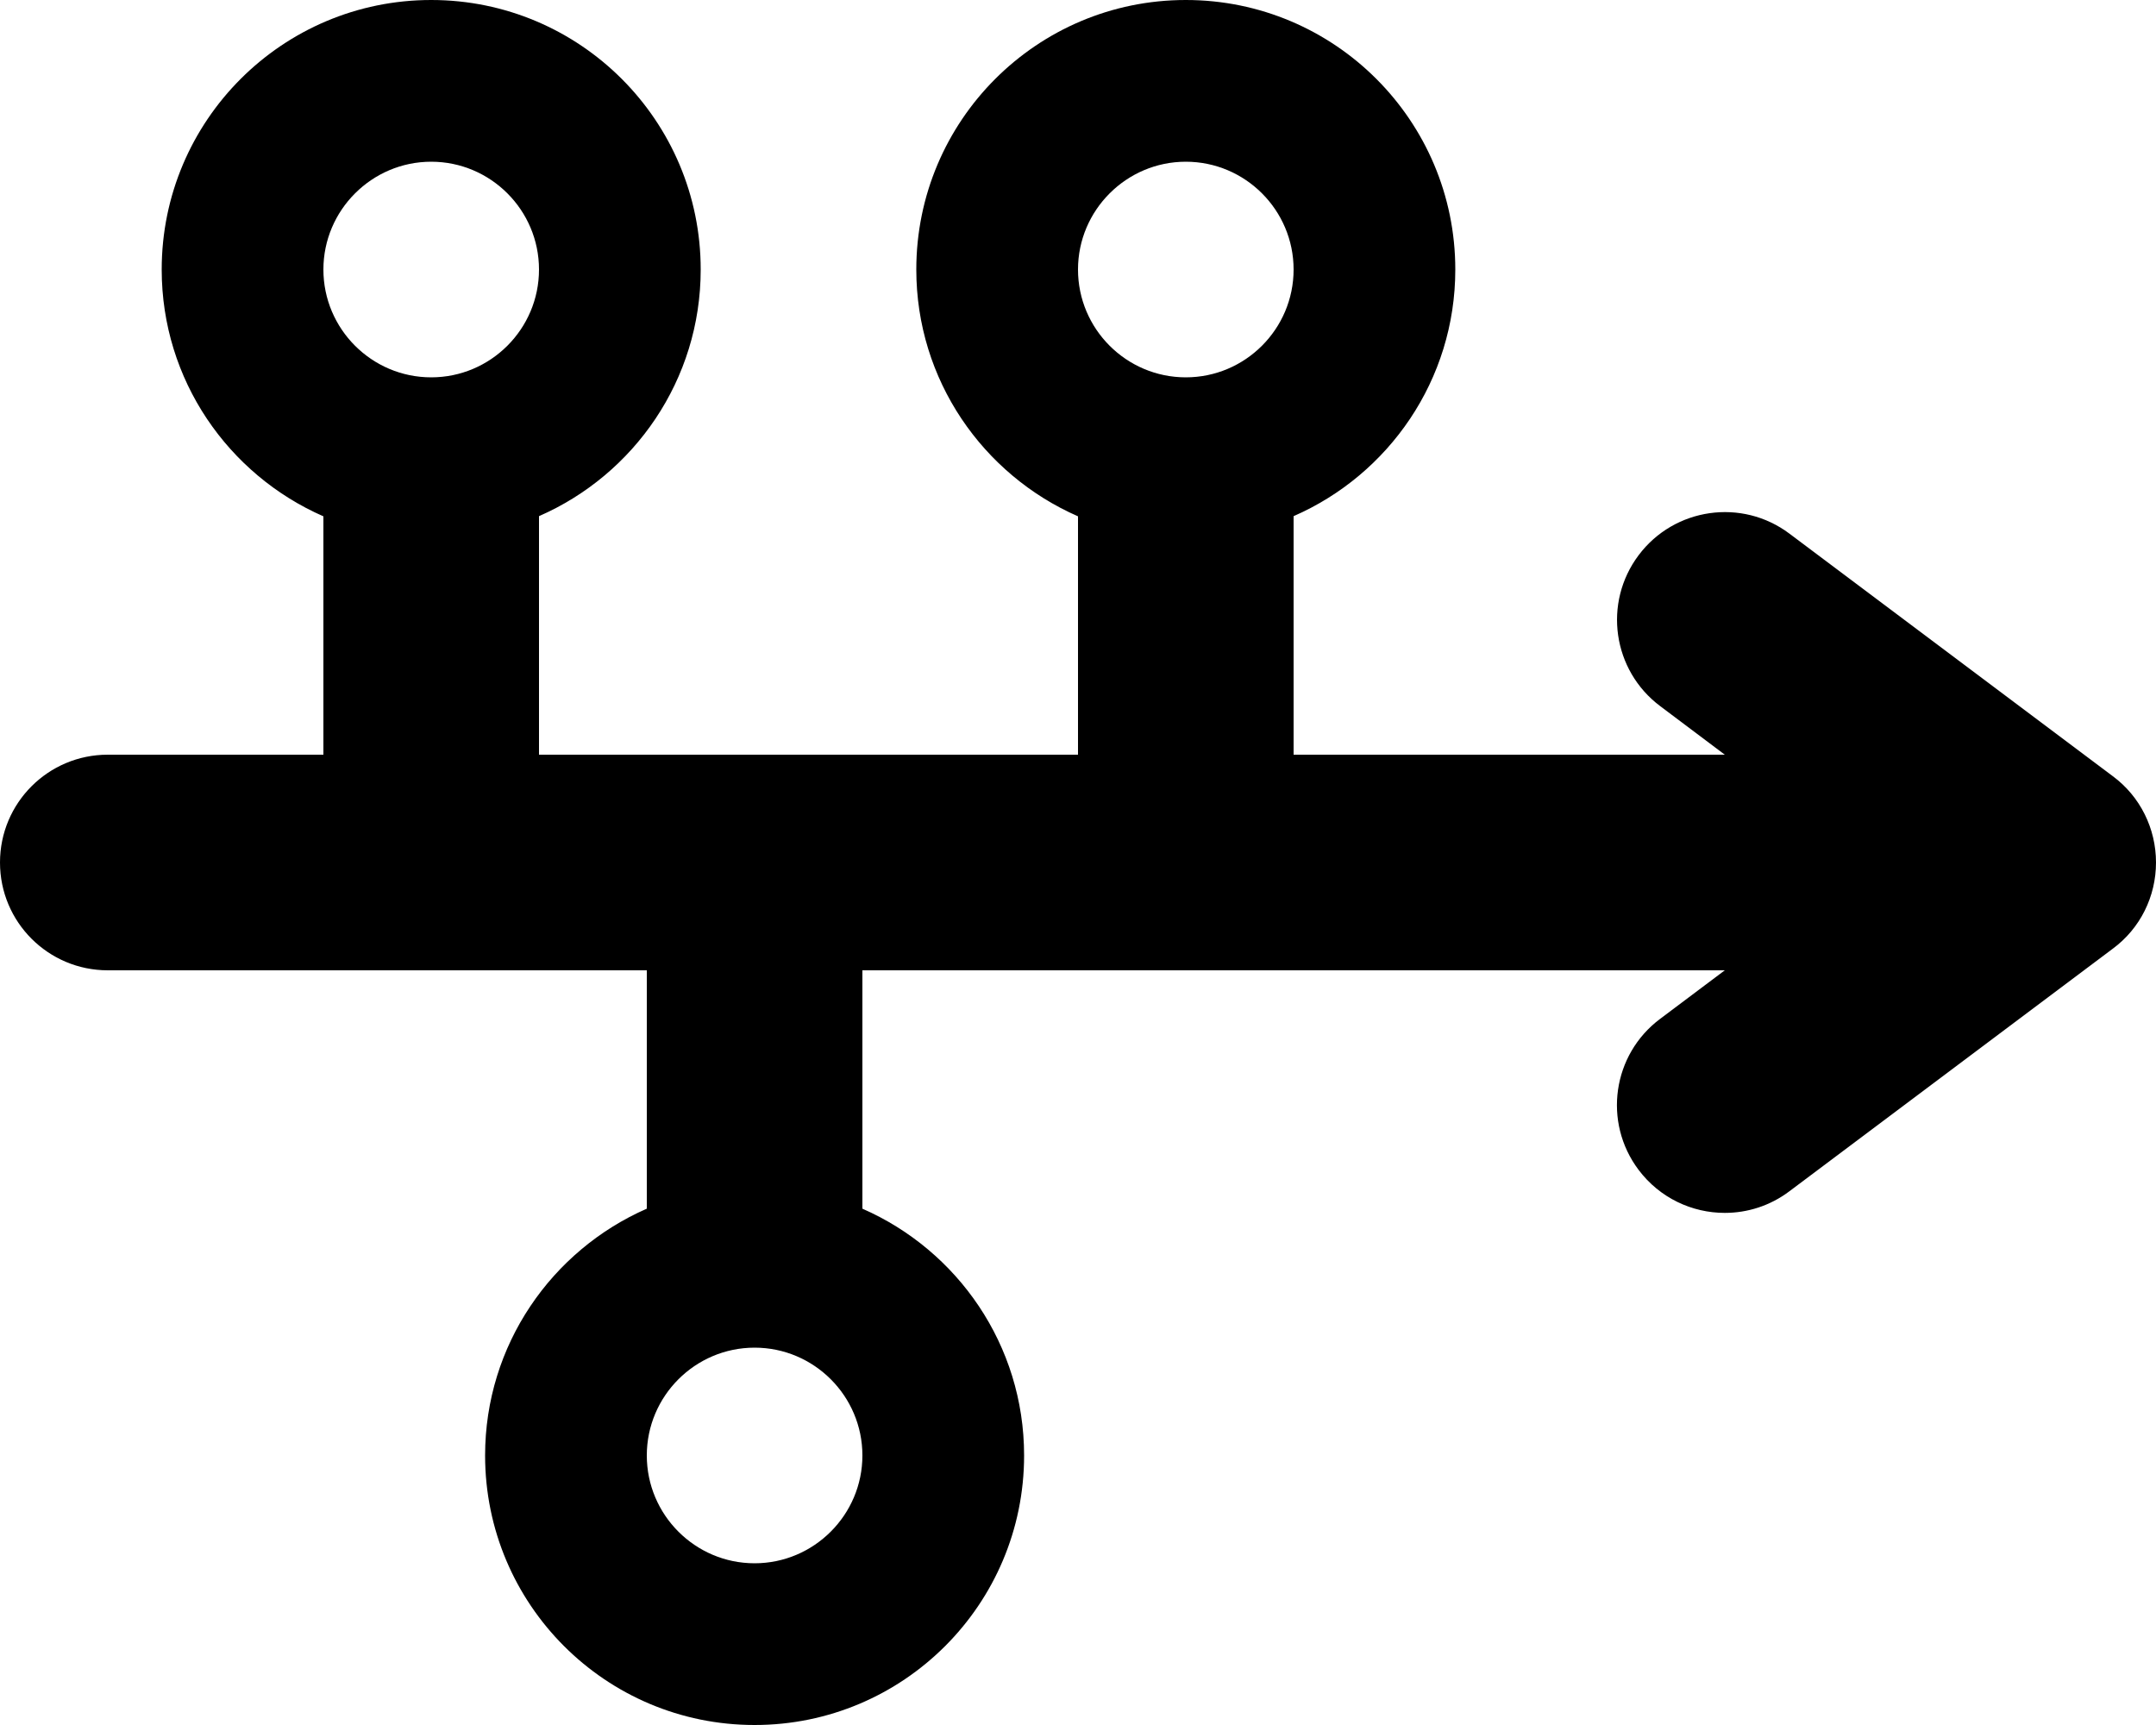 <svg xmlns="http://www.w3.org/2000/svg" viewBox="0 0 640 512"><!--! Font Awesome Pro 6.0.0-alpha3 by @fontawesome - https://fontawesome.com License - https://fontawesome.com/license (Commercial License) --><path d="M627.2 230.4l-96-72c-14.12-10.62-34.19-7.719-44.78 6.391c-10.62 14.14-7.75 34.2 6.406 44.8L512 224H384V153.2C412.2 140.9 432 112.8 432 80C432 35.82 396.2 0 352 0C307.8 0 272 35.82 272 80c0 32.79 19.77 60.89 48 73.25V224H160V153.2C188.2 140.9 208 112.8 208 80C208 35.82 172.2 0 128 0C83.82 0 48 35.82 48 80c0 32.79 19.77 60.89 48 73.25V224H32C14.33 224 0 238.3 0 256s14.33 32 32 32h160v70.75C163.8 371.1 144 399.2 144 432C144 476.2 179.8 512 224 512c44.18 0 80-35.82 80-80c0-32.79-19.77-60.89-48-73.25V288h256l-19.2 14.41c-14.16 10.59-17.03 30.66-6.406 44.8C492.7 355.6 502.3 360 512 360c6.688 0 13.41-2.078 19.16-6.406l96-72C635.3 275.6 640 266.1 640 256S635.3 236.4 627.2 230.4zM352 48c17.64 0 32 14.36 32 32s-14.36 32-32 32s-32-14.36-32-32S334.4 48 352 48zM128 48c17.64 0 32 14.36 32 32s-14.36 32-32 32s-32-14.36-32-32S110.4 48 128 48zM224 464c-17.64 0-32-14.36-32-32s14.36-32 32-32s32 14.36 32 32S241.6 464 224 464z"/></svg>